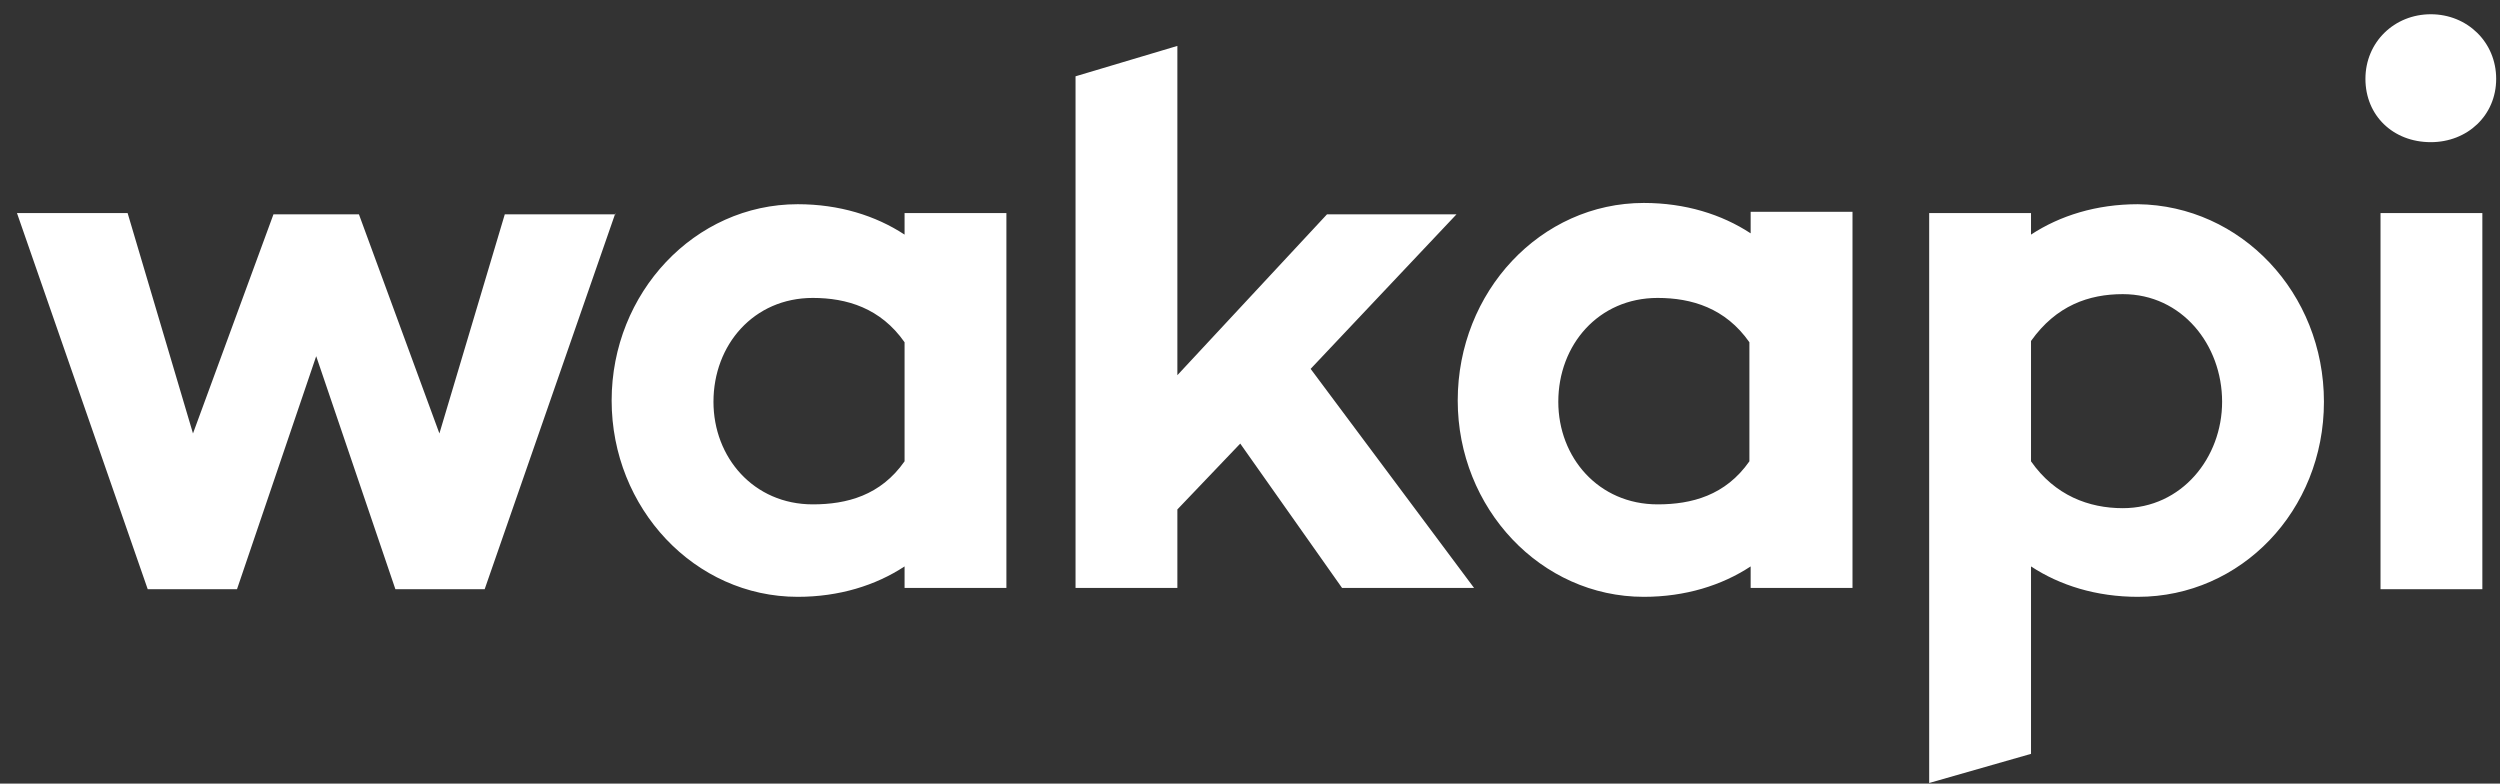 <svg width="134" height="42" viewBox="0 0 134 42" fill="none" xmlns="http://www.w3.org/2000/svg">
<rect x="0" y="0" width="134" height="42" fill="#333333" stroke="none"/>
<g clip-path="url(#clip0_630_496)">
<path d="M126.787 4.226C126.787 2.257 128.337 0.764 130.291 0.764C132.245 0.764 133.795 2.257 133.795 4.226C133.795 6.194 132.245 7.62 130.291 7.62C128.27 7.62 126.787 6.194 126.787 4.226ZM32.986 11.421L25.978 31.582H21.193L16.948 19.092L12.703 31.582H7.918L0.91 11.421H6.84L10.344 23.233L14.657 11.489H19.239L23.552 23.233L27.056 11.489H32.986V11.421ZM53.943 11.421V31.514H48.485V30.36C46.935 31.379 44.98 31.99 42.757 31.99C37.231 31.99 32.784 27.238 32.784 21.468C32.784 15.698 37.231 10.946 42.757 10.946C44.98 10.946 46.935 11.557 48.485 12.575V11.421H53.943ZM48.485 24.726V18.345C47.204 16.512 45.385 15.969 43.565 15.969C40.398 15.969 38.242 18.481 38.242 21.536C38.242 24.523 40.398 27.034 43.565 27.034C45.385 27.034 47.204 26.559 48.485 24.726ZM66.477 23.776L63.107 27.306V31.514H57.649V4.09L63.107 2.461V20.11L71.126 11.489H78.067L70.25 19.771L79.01 31.514H71.935L66.477 23.776ZM99.294 11.421V31.514H93.835V30.36C92.285 31.379 90.331 31.99 88.108 31.99C82.582 31.99 78.134 27.238 78.134 21.468C78.134 15.63 82.582 10.878 88.108 10.878C90.331 10.878 92.285 11.489 93.835 12.507V11.353H99.294V11.421ZM93.768 24.726V18.345C92.488 16.512 90.668 15.969 88.849 15.969C85.682 15.969 83.525 18.481 83.525 21.536C83.525 24.523 85.682 27.034 88.849 27.034C90.668 27.034 92.488 26.559 93.768 24.726ZM124.563 21.536C124.563 27.374 120.116 31.99 114.59 31.99C112.366 31.99 110.412 31.379 108.862 30.36V40.407L103.404 41.968V11.421H108.862V12.575C110.412 11.557 112.366 10.946 114.59 10.946C120.116 11.014 124.563 15.698 124.563 21.536ZM119.105 21.536C119.105 18.481 116.949 15.766 113.782 15.766C111.962 15.766 110.21 16.377 108.862 18.277V24.726C110.143 26.559 111.962 27.238 113.782 27.238C116.949 27.238 119.105 24.523 119.105 21.536ZM133.054 31.582H127.596V11.421H133.054V31.582Z" fill="white"/>
</g>
<defs>
<clipPath id="clip0_630_496">
<rect width="132.885" height="41.205" fill="white" transform="translate(0.91 0.764)"/>
</clipPath>
</defs>
</svg>
